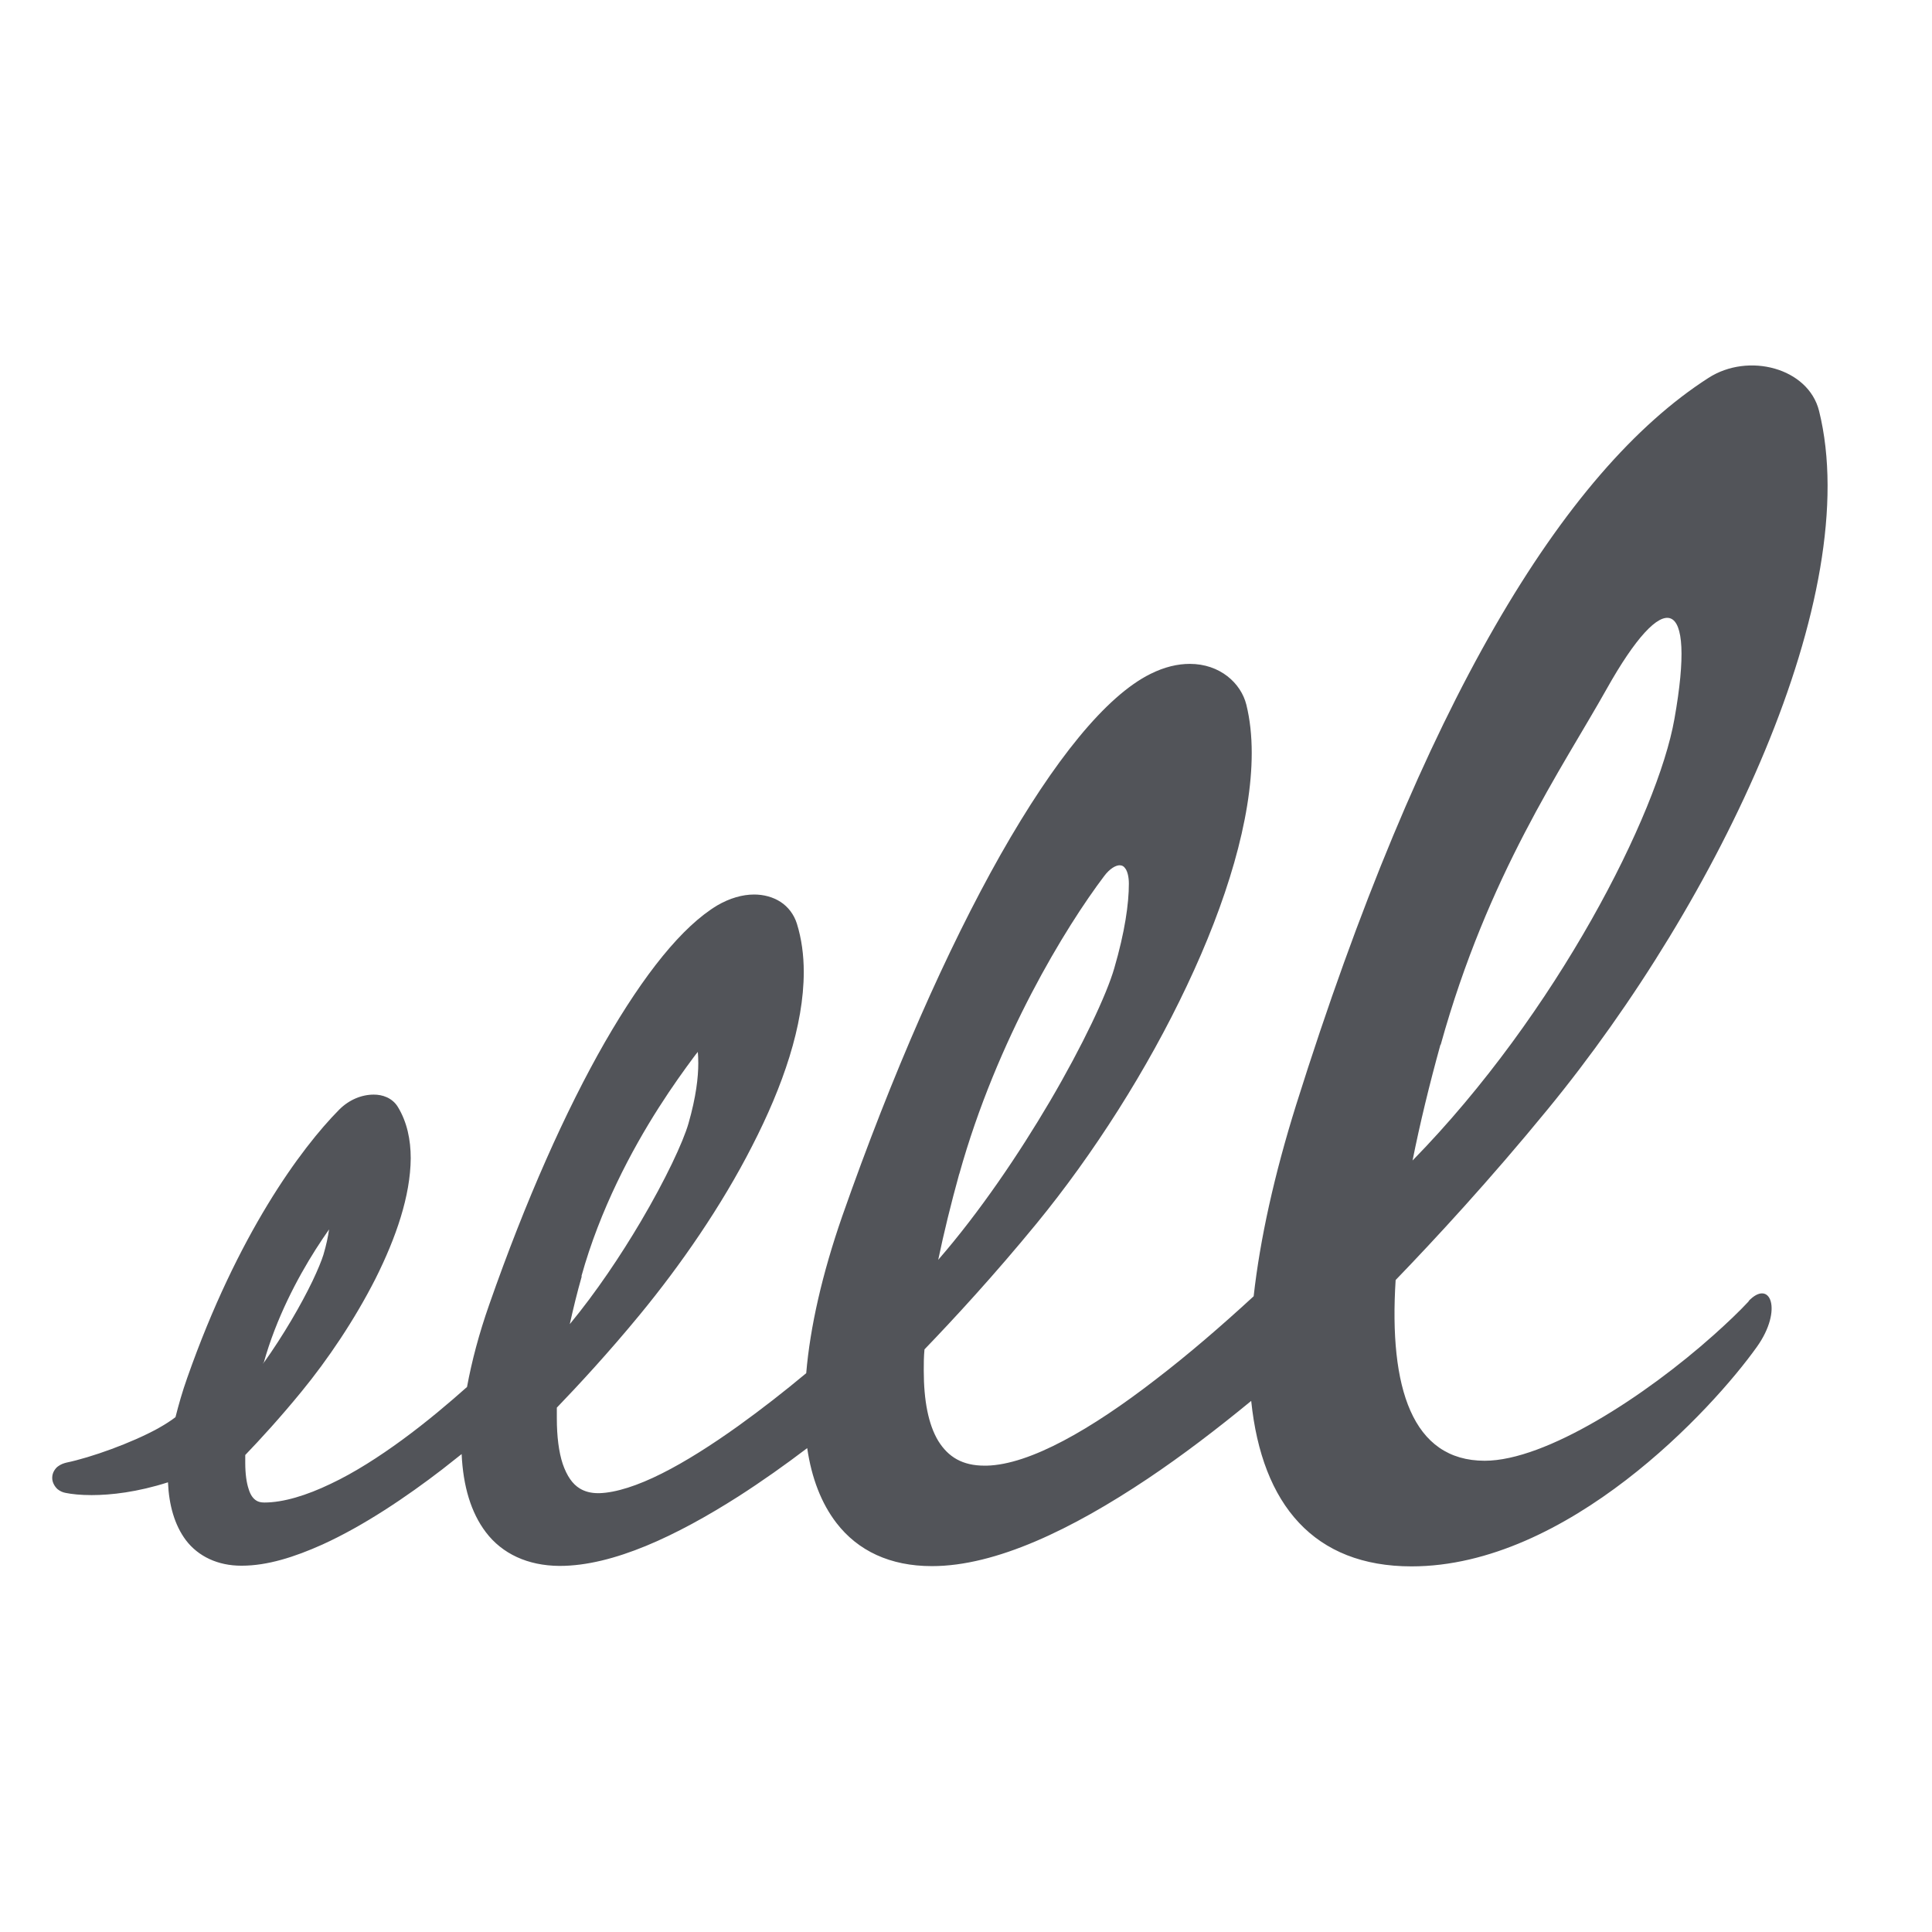 <svg fill="none" height="37" viewBox="0 0 37 37" width="37" xmlns="http://www.w3.org/2000/svg">
<path class="logo-path" d="m33.501 24.91c-.197.212-.431.433-.684.659-1.308 1.168-3.211 2.406-4.383 2.406-1.387 0-1.837-1.394-1.706-3.461.745-.772 1.804-1.916 2.911-3.268 3.295-4.016 6.074-9.85 5.198-13.377-.206-.824-1.355-1.125-2.119-.631-2.789 1.789-5.493 6.281-7.893 13.914-.422 1.347-.694 2.58-.816 3.673-.614.565-1.252 1.116-1.879 1.596-1.223.946-2.405 1.629-3.234 1.648-.014 0-.028 0-.042 0-.422 0-.694-.165-.886-.475-.188-.311-.277-.772-.277-1.347 0-.127 0-.264.014-.405.558-.579 1.336-1.422 2.147-2.411 1.092-1.333 2.123-2.952 2.878-4.553.759-1.601 1.242-3.188 1.242-4.459 0-.33-.033-.64-.103-.923-.103-.414-.506-.782-1.083-.782-.23 0-.483.057-.755.193-.853.424-1.842 1.653-2.869 3.461-1.022 1.808-2.076 4.195-3.033 6.926-.384 1.106-.614 2.119-.689 3.004-.417.348-.858.692-1.298 1.008-.506.362-1.008.683-1.467.913-.459.231-.876.367-1.195.377-.009 0-.019 0-.024 0-.145 0-.258-.033-.351-.089-.141-.085-.248-.24-.328-.471-.075-.226-.113-.527-.113-.871 0-.066 0-.137 0-.207.408-.424.984-1.045 1.589-1.78.783-.951 1.565-2.081 2.151-3.23.591-1.149.989-2.307.989-3.334 0-.325-.042-.636-.131-.923-.056-.179-.169-.325-.314-.419-.145-.094-.324-.141-.506-.141-.225 0-.469.071-.703.207-.675.405-1.401 1.314-2.156 2.623-.75 1.309-1.514 3.023-2.212 5.019-.197.56-.337 1.092-.427 1.582-.328.292-.764.664-1.247 1.017-.431.315-.905.622-1.364.838-.459.221-.905.358-1.27.358-.07 0-.117-.014-.155-.038-.052-.033-.108-.094-.145-.217-.042-.122-.066-.297-.066-.504 0-.047 0-.099 0-.151.281-.292.67-.716 1.078-1.215.502-.612 1.017-1.375 1.416-2.161.394-.786.67-1.587.675-2.307 0-.353-.07-.692-.244-.979-.052-.089-.131-.151-.211-.188-.084-.038-.169-.052-.253-.052-.234 0-.473.099-.661.287-.736.744-1.945 2.387-2.911 5.137-.094.264-.164.513-.225.753-.084.066-.202.141-.337.217-.506.278-1.28.556-1.753.654-.056.014-.108.033-.159.071-.028.019-.052.047-.075.085-.023.038-.037.085-.037.137 0 .094.056.174.103.216.052.042.103.061.155.071.117.024.286.042.497.042.37 0 .876-.057 1.462-.245.019.438.127.819.342 1.107.239.316.619.49 1.059.49h.014c.487 0 1.008-.165 1.542-.405.797-.362 1.617-.918 2.297-1.441.127-.099.253-.198.37-.292.028.612.178 1.121.464 1.497.314.414.801.64 1.406.645h.009c1.026 0 2.24-.579 3.417-1.328.455-.292.9-.607 1.322-.928.084.575.272 1.059.558 1.431.412.537 1.031.829 1.828.829h.005c1.223 0 2.681-.706 4.125-1.671.675-.452 1.345-.965 1.987-1.493.206 1.996 1.209 3.169 3.07 3.169 2.986 0 5.761-3.004 6.618-4.209.501-.706.253-1.314-.169-.866zm-5.91-4.902c.905-3.258 2.325-5.292 3.178-6.813 1.106-1.973 1.725-1.822 1.298.574-.319 1.813-2.25 5.631-5.015 8.456.141-.706.323-1.455.534-2.218zm-9.22 2.477c.722-2.59 2.044-4.741 2.775-5.707.108-.146.225-.207.295-.207.047 0 .084.019.117.071s.061.146.061.282c0 .381-.075.918-.281 1.624-.145.499-.6 1.469-1.233 2.547-.591 1.003-1.336 2.109-2.137 3.032.108-.518.244-1.073.403-1.648zm-7.237 1.959c.356-1.281.961-2.415 1.481-3.23.258-.405.497-.735.665-.961.028-.038.056-.075.084-.108.005.061.009.132.009.217 0 .268-.042.645-.188 1.154-.103.358-.441 1.078-.914 1.879-.384.65-.853 1.351-1.359 1.964.066-.297.141-.607.23-.918zm-6.084 1.657c.239-.857.647-1.624.994-2.171.094-.146.178-.273.258-.386-.019.137-.052.297-.108.485-.033.108-.108.292-.211.508-.211.438-.548 1.026-.942 1.577 0-.005 0-.009 0-.014z" fill="#525459"/>
</svg>
